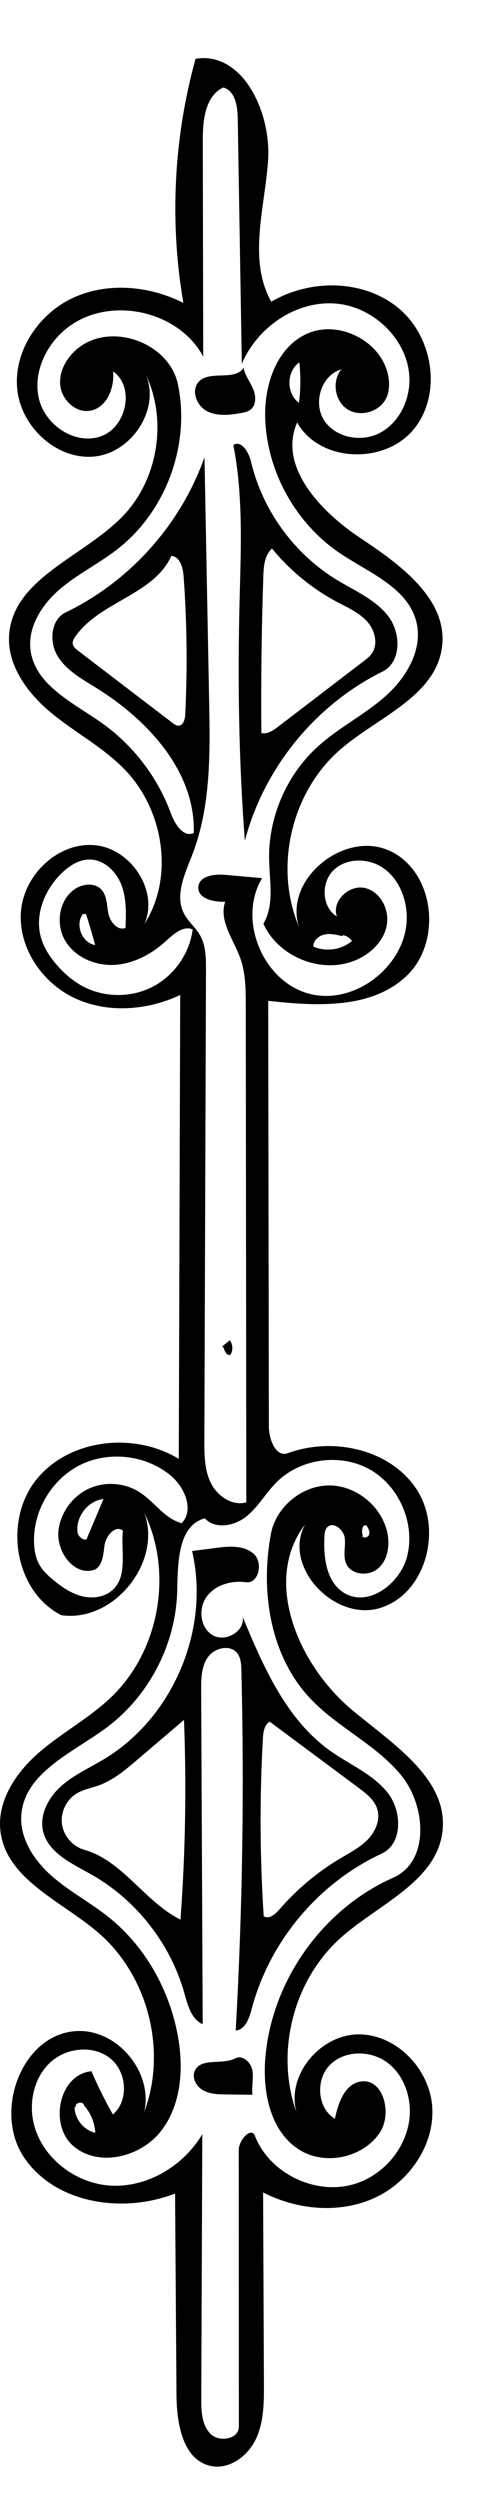 <?xml version="1.0" encoding="utf-8"?>
<!-- Generator: Adobe Illustrator 16.0.0, SVG Export Plug-In . SVG Version: 6.00 Build 0)  -->
<!DOCTYPE svg PUBLIC "-//W3C//DTD SVG 1.1//EN" "http://www.w3.org/Graphics/SVG/1.1/DTD/svg11.dtd">
<svg version="1.1" id="Contours" xmlns="http://www.w3.org/2000/svg" xmlns:xlink="http://www.w3.org/1999/xlink" x="0px" y="0px"
	 width="142.554px" height="732.644px" viewBox="0 0 142.554 732.644" enable-background="new 0 0 142.554 732.644"
	 xml:space="preserve">
<desc  xmlns:shape="http://adobe.com/products/shape">
	<shape:version>1.1.1</shape:version>
	<shape:captureDetail>0.990476</shape:captureDetail>
	<shape:source>2</shape:source>
</desc>
<path d="M112.184,196.824c-19.704,9.752-34.824,28.335-40.366,49.61c-1.773-23.298-2.124-46.691-1.551-70.05
	c0.377-15.363,1.14-30.887-1.825-45.966c2.35-1.506,4.536,2.119,5.176,4.836c3.352,14.235,12.587,26.99,25.065,34.618
	c5.32,3.252,11.375,5.764,15.185,10.699C117.679,185.506,117.772,194.058,112.184,196.824 M98.942,176.454
	c-7.344-3.892-13.9-9.261-19.163-15.694c-2.174,1.921-2.438,5.162-2.537,8.062c-0.52,15.328-0.712,30.667-0.576,46.003
	c1.749,0.423,3.45-0.734,4.878-1.827c8.381-6.413,16.762-12.826,25.143-19.24c0.836-0.64,1.684-1.291,2.306-2.14
	c2.055-2.803,0.988-6.957-1.35-9.529C105.308,179.518,102.014,178.082,98.942,176.454z"/>
<path d="M70.724,121.042c-3.396,0.61-7.092,1.036-10.126-0.606c-3.034-1.641-4.65-6.187-2.222-8.638
	c3.325-3.355,10.477-0.034,13.064-3.986c0.42,2.202,1.89,4.039,2.78,6.097c0.89,2.057,1.014,4.83-0.776,6.179
	C72.668,120.672,71.678,120.871,70.724,121.042z"/>
<path d="M65.187,394.597c0.737-0.607,1.474-1.214,2.211-1.821c0.921,1.208,1.001,2.992,0.193,4.277
	c-1.002,0.355-1.716-0.978-1.945-2.016L65.187,394.597z"/>
<path d="M103.221,501.091c11.915,9.981,28.373,20.214,26.565,35.651c-1.711,14.61-18.563,21.224-29.601,30.948
	c-14.102,12.423-19.574,33.74-13.199,51.42c-3.099-10.789,6.791-22.747,18.015-22.896s21.104,10.155,21.788,21.36
	c0.684,11.204-6.858,22.043-17.096,26.646s-22.522,3.434-32.518-1.676c0.079,18.666,0.159,37.333,0.238,55.999
	c0.023,5.551,0,11.319-2.386,16.331s-7.879,9.01-13.296,7.801c-8.117-1.811-9.905-12.416-9.963-20.732
	c-0.139-19.695-0.277-39.391-0.416-59.086c-15.288,5.971-35.143,3.016-44.311-10.598c-9.168-13.612-0.446-36.693,15.963-37.034
	c11.751-0.244,21.941,12.295,19.299,23.748c6.776-18.063,1.107-40.082-13.548-52.628c-10.737-9.191-26.841-15.548-28.612-29.57
	c-1.124-8.896,4.541-17.329,11.323-23.195c6.783-5.865,14.881-10.125,21.322-16.363c14-13.561,18.031-36.349,9.532-53.889
	c5.34,14.547-8.993,32.241-24.333,30.037c-13.731-6.965-17-27.647-7.381-39.67c9.619-12.023,28.686-14.147,41.834-6.137
	c0.139-45.318,0.277-90.636,0.416-135.954c-9.658,4.547-21.326,5.446-30.985,0.903c-9.66-4.542-16.669-15.011-15.698-25.641
	c0.971-10.63,10.921-20.085,21.557-19.177s18.969,13.43,14.596,23.167c8.834-13.785,5.716-33.388-5.621-45.2
	c-6.307-6.571-14.57-10.881-21.603-16.669S1.959,194.925,2.695,185.847c1.33-16.413,21.753-22.665,33.226-34.478
	c10.508-10.82,13.308-28.392,6.682-41.941c4.703,10.105-3.836,23.299-14.931,24.365c-11.094,1.066-21.58-8.746-22.626-19.842
	s6.316-22.042,16.446-26.691s22.335-3.505,32.291,1.506c-4.079-23.728-2.845-48.353,3.585-71.554
	c13.889-2.207,22.233,15.766,21.267,29.796c-0.967,14.03-5.963,29.172,0.941,41.424c11.472-6.757,27.21-6.583,37.421,1.961
	c10.211,8.544,12.752,25.537,4.13,35.683c-8.621,10.146-27.467,9.37-33.963-2.252c-5.675,12.866,6.871,26.125,18.589,33.897
	c11.719,7.772,25.69,17.968,23.899,31.915c-1.836,14.302-18.566,20.435-29.55,29.776c-14.605,12.421-19.866,34.651-12.376,52.301
	c-4.629-13.843,13.072-28.396,26.401-22.449c13.33,5.946,15.715,26.678,5.139,36.736c-10.307,9.802-26.459,8.876-40.597,7.318
	c0.065,41.576,0.131,83.152,0.196,124.728c0.006,3.789,2.023,9.128,5.582,7.826c13.214-4.831,29.909-1.198,37.697,10.519
	c7.789,11.718,2.855,30.645-10.575,34.837c-13.43,4.191-28.841-12.141-22.074-24.476C76.961,463.172,87.387,487.824,103.221,501.091
	 M69.734,34.63c-0.059-3.569-0.793-8.06-4.24-8.984c-5.286,2.469-6.021,9.553-6.01,15.387c0.041,21.157,0.082,42.313,0.123,63.47
	c-7.304-13.647-27.711-17.946-39.901-8.405c-6.25,4.892-10.166,13.251-8.238,20.95c1.927,7.699,10.694,13.474,18.169,10.808
	c7.476-2.666,10.006-14.447,3.523-19.026c0.506,4.896-1.902,10.754-6.759,11.547c-4.249,0.693-8.318-3.226-8.734-7.511
	s2.106-8.447,5.529-11.057c9.773-7.454,26.476-1.231,28.989,10.8c3.696,17.697-3.459,37.213-17.719,48.327
	c-5.453,4.25-11.781,7.315-17.018,11.828c-5.236,4.514-9.433,11.138-8.46,17.982c1.435,10.093,12.448,15.195,20.781,21.068
	c9.246,6.517,16.441,15.901,20.336,26.522c1.155,3.15,3.695,7.225,6.725,5.781c0.565-17.955-13.476-33.166-28.754-42.614
	c-4.157-2.57-8.657-5.06-11.188-9.241s-2.017-10.669,2.385-12.791C38.075,170.408,53.044,153.687,59.98,134
	c0.456,23.9,0.911,47.801,1.366,71.702c0.288,15.131,0.502,30.709-4.955,44.825c-2.154,5.573-5.17,11.844-2.45,17.164
	c1.22,2.387,3.443,4.125,4.764,6.458c1.695,2.995,1.727,6.614,1.715,10.055c-0.158,45.943-0.316,91.885-0.475,137.828
	c-0.015,4.285,0.01,8.747,1.906,12.59s6.273,6.827,10.399,5.672c-0.053-48.54-0.106-97.08-0.159-145.62
	c-0.005-4.654-0.027-9.415-1.589-13.8c-1.973-5.54-6.389-11.059-4.445-16.609c-3.408,0.16-8.13-0.922-7.886-4.325
	c0.23-3.2,4.619-3.85,7.813-3.562c3.631,0.327,7.261,0.654,10.892,0.981c-7.333,12.212,0.292,30.544,14.122,33.954
	c13.83,3.41,29.103-9.276,28.288-23.497c-0.299-5.227-2.625-10.525-6.95-13.476c-4.324-2.952-10.733-2.97-14.49,0.677
	c-3.756,3.647-3.496,10.859,0.978,13.581c-1.62-4.462,3.515-9.389,8.15-8.367c4.635,1.022,7.395,6.461,6.442,11.111
	c-0.952,4.65-4.828,8.292-9.212,10.11c-9.887,4.101-22.595-0.972-26.94-10.753c3.235-5.459,1.817-12.321,1.673-18.665
	c-0.281-12.37,5.01-24.761,14.139-33.114c6.157-5.632,13.82-9.4,20.054-14.947c6.234-5.546,11.104-13.958,8.923-22.013
	c-2.67-9.858-13.853-14.11-22.325-19.814c-12.769-8.598-21.137-23.406-21.913-38.78c-0.499-9.87,2.919-21.02,11.797-25.361
	c9.333-4.564,22.169,1.771,24.225,11.956c0.445,2.208,0.432,4.577-0.501,6.626c-1.857,4.074-7.576,5.785-11.365,3.4
	c-3.789-2.384-4.721-8.281-1.851-11.717c-5.866,1.634-8.365,9.754-5.074,14.878c3.291,5.124,10.798,6.562,16.226,3.802
	c5.428-2.76,8.635-8.921,8.816-15.008c0.347-11.623-10.096-22.1-21.691-22.982c-11.595-0.883-22.954,6.958-27.467,17.675
	C70.533,82.633,70.134,58.632,69.734,34.63 M119.471,455.921c2.317-9.603-2.428-20.467-11.047-25.293s-20.361-3.194-27.337,3.799
	c-3.156,3.163-5.37,7.234-8.857,10.028s-9.135,3.823-12.145,0.521c-7.938,2.124-7.917,13.093-8.114,21.308
	c-0.376,15.663-8.363,30.968-20.997,40.233c-9.839,7.216-23.659,13.018-24.705,25.175c-0.595,6.912,3.618,13.42,8.813,18.018
	c5.195,4.599,11.437,7.856,16.85,12.197c10.779,8.643,17.904,21.504,20.3,35.11c1.67,9.484,0.889,20.001-5.05,27.582
	c-5.939,7.581-18.101,10.611-25.516,4.466c-7.416-6.145-4.428-21.162,5.162-22.046c1.854,4.336,3.954,8.566,6.285,12.665
	c4.76-4.068,4.106-12.52-0.776-16.44s-12.562-3.219-17.274,0.905s-6.516,10.975-5.388,17.135c1.938,10.584,12.16,18.7,22.906,19.256
	c10.746,0.556,21.266-5.823,26.759-15.075c-0.102,25.832-0.204,51.664-0.305,77.497c-0.014,3.654,0.132,7.725,2.709,10.316
	c2.578,2.592,8.324,1.562,8.322-2.093c-0.013-27.007-0.026-54.014-0.039-81.02c-0.001-3.021,3.662-7.001,4.761-4.188
	c4.416,11.301,18.425,17.792,29.901,13.855c8.252-2.831,14.662-10.652,15.451-19.342c0.549-6.052-1.749-12.529-6.66-16.109
	c-4.91-3.58-12.444-3.534-16.713,0.791c-4.269,4.325-3.751,12.657,1.47,15.766c0.967-4.604,2.854-10.142,7.498-10.902
	c6.731-1.104,9.441,9.442,5.6,15.078c-4.967,7.286-15.937,9.616-23.437,4.979c-8.376-5.181-10.802-16.373-10.127-26.199
	c1.572-22.886,16.619-44.343,37.601-53.618c10.706-4.732,9.644-21.19,2.156-30.188c-7.487-8.998-18.828-13.997-26.781-22.586
	c-11.568-12.494-14.393-31.194-11.288-47.936c1.467-7.907,9.05-14.221,17.092-14.229c8.042-0.009,15.64,6.287,17.124,14.191
	c0.677,3.604,0.01,7.735-2.765,10.133c-2.775,2.396-7.881,1.955-9.362-1.399c-1.022-2.315-0.107-5.01-0.424-7.521
	c-0.317-2.512-3.464-4.983-5.169-3.113c-0.645,0.707-0.741,1.742-0.79,2.697c-0.315,6.13,0.541,13.329,5.786,16.518
	C108.09,471.184,117.511,464.043,119.471,455.921 M22.085,186.567c-0.435,0.629-0.849,1.355-0.745,2.112
	c0.12,0.87,0.872,1.493,1.569,2.026c9.236,7.057,18.472,14.114,27.708,21.171c0.524,0.4,1.107,0.821,1.767,0.794
	c1.403-0.057,1.879-1.88,1.948-3.283c0.665-13.496,0.505-27.032-0.477-40.509c-0.185-2.537-1.066-5.78-3.604-5.96
	C45.202,174.285,29.165,176.341,22.085,186.567 M11.445,458.372c1.019,1.898,2.64,3.398,4.306,4.765
	c2.51,2.059,5.278,3.943,8.436,4.697c3.158,0.755,6.786,0.196,9.084-2.098c4.208-4.2,2.131-11.225,2.786-17.135
	c-2.189-1.828-5.065,1.548-5.416,4.379s-0.643,6.549-3.417,7.214c-5.929,1.422-10.842-5.812-10.05-11.856
	c0.677-5.16,4.139-9.87,8.862-12.056c4.724-2.185,10.554-1.775,14.925,1.05c4.32,2.792,7.344,7.76,12.32,9.061
	c3.73-3.862,0.913-10.518-3.212-13.955c-7.257-6.046-18.155-7.307-26.6-3.075c-8.445,4.23-13.962,13.713-13.465,23.146
	C10.112,454.534,10.485,456.584,11.445,458.372 M24.1,288.953c6.269,3.428,14.236,3.537,20.596,0.282
	c6.36-3.254,10.932-9.78,11.819-16.87c-2.772-1.158-5.573,1.354-7.789,3.383c-4.167,3.817-9.43,6.675-15.07,7.019
	s-11.611-2.17-14.507-7.023c-2.896-4.852-1.909-11.943,2.747-15.145c2.317-1.594,5.794-1.988,7.76,0.023
	c1.754,1.795,1.632,4.625,2.13,7.084c0.498,2.459,2.7,5.17,5.032,4.242c0.166-4.262,0.311-8.662-1.219-12.643
	c-1.53-3.981-5.193-7.467-9.458-7.409c-3.045,0.042-5.803,1.834-7.998,3.946c-4.995,4.806-8.007,12.141-6.159,18.821
	c0.864,3.12,2.702,5.894,4.846,8.32C18.918,285.346,21.335,287.442,24.1,288.953 M30.352,439.307
	c-4.587,0.528-8.242,5.265-7.591,9.836c0.219,1.536,2.667,2.923,2.867,1.384C27.202,446.787,28.777,443.047,30.352,439.307
	 M100.411,274.375c-1.702-0.435-3.477-0.872-5.195-0.508c-1.718,0.364-3.349,1.791-3.323,3.547c3.686,1.622,8.27,0.96,11.346-1.638
	c-0.605-0.9-1.594-1.533-2.665-1.708 M21.869,617.565c0.07,3.46,2.698,6.706,6.067,7.494c-0.135-2.937-1.317-5.814-3.284-8
	c-0.084-1.364-2.763-0.931-2.414,0.391 M87.693,118.05c0.505-3.922,0.542-7.905,0.109-11.836
	C83.977,108.821,83.917,115.374,87.693,118.05 M24.314,267.887c-2.384,3.111-0.262,8.461,3.606,9.094
	c-0.833-3.069-1.733-6.121-2.7-9.151 M106.246,450.145c0.36,0.84,1.8,0.42,2.042-0.462c0.242-0.881-0.26-1.777-0.741-2.554
	c-1.244-0.645-1.663,1.7-1.085,2.977L106.246,450.145z"/>
<path d="M57.126,606.909c1.754-3.986,8.076-1.654,11.931-3.68c2.107-1.107,4.569,1.215,4.98,3.56
	c0.412,2.345-0.312,4.767,0.02,7.124c-2.593-0.033-5.186-0.066-7.779-0.099c-2.281-0.029-4.669-0.086-6.664-1.191
	C57.618,611.519,56.207,608.997,57.126,606.909z"/>
<path d="M63.301,453.649c3.829-0.501,8.187-0.852,11.084,1.7c2.898,2.551,1.528,8.878-2.298,8.356
	c-4.249-0.579-8.97,0.776-11.482,4.252c-2.512,3.475-1.919,9.119,1.785,11.279c3.704,2.16,9.474-1.121,8.798-5.355
	c6.097,14.658,12.799,30.096,25.746,39.284c5.644,4.006,12.388,6.747,16.713,12.151s4.562,15.019-1.718,17.931
	c-18.561,8.607-32.929,25.789-38.118,45.58c-0.707,2.699-1.894,6.033-4.674,6.257c1.982-35.144,2.537-70.367,1.662-105.557
	c-0.044-1.785-0.143-3.715-1.273-5.099c-2.114-2.589-6.645-1.479-8.562,1.258c-1.917,2.738-1.972,6.32-1.957,9.662
	c0.151,32.629,0.301,65.258,0.452,97.887c-3.341-1.472-4.392-5.581-5.381-9.096c-4.096-14.564-14.14-27.36-27.314-34.799
	c-5.682-3.209-12.621-6.297-14.122-12.647c-1.152-4.874,1.593-9.943,5.339-13.269c3.746-3.324,8.418-5.378,12.702-7.974
	c20.131-12.199,30.988-37.966,25.657-60.894C58.66,454.256,60.98,453.952,63.301,453.649 M22.504,525.6
	c-3.014,1.81-4.788,5.491-4.323,8.977c0.465,3.485,3.141,6.574,6.523,7.531c11.281,3.191,17.75,15.249,28.239,20.485
	c1.435-19.475,1.778-39.029,1.028-58.542c-4.557,3.886-9.114,7.771-13.671,11.657c-3.489,2.975-7.082,6.011-11.399,7.558
	C26.759,524.033,24.455,524.428,22.504,525.6 M99.811,544.644c2.816-1.675,5.794-3.196,8.069-5.555
	c2.274-2.358,3.748-5.816,2.769-8.943c-0.835-2.667-3.206-4.51-5.449-6.177c-8.695-6.465-17.39-12.929-26.084-19.394
	c-1.602,0.909-1.897,3.052-2.001,4.891c-0.976,17.361-0.896,34.782,0.238,52.135c1.548,0.962,3.392-0.603,4.583-1.981
	C87.04,553.712,93.101,548.634,99.811,544.644z"/>
</svg>
